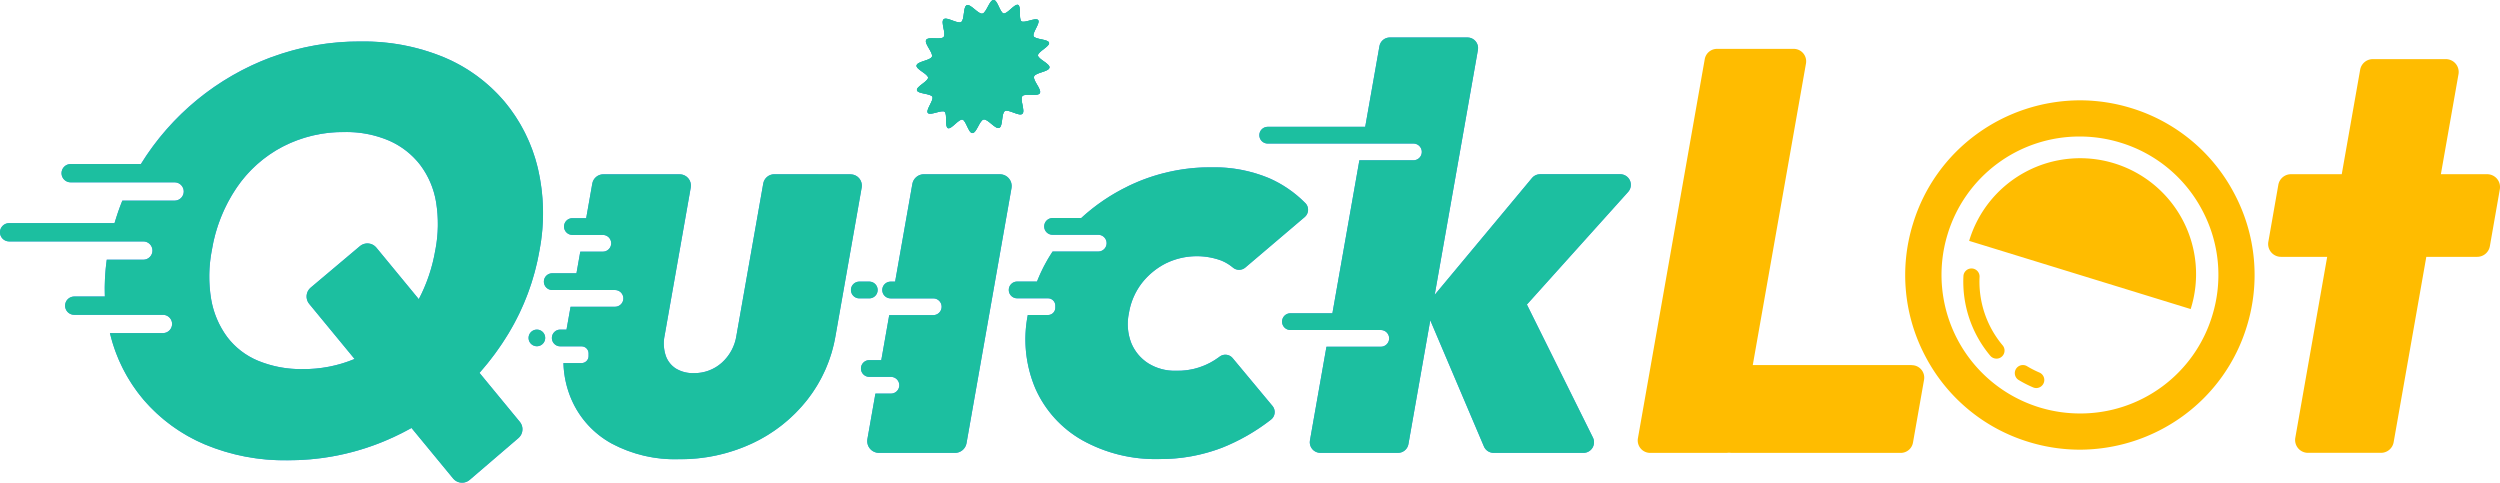 <svg xmlns="http://www.w3.org/2000/svg" xmlns:xlink="http://www.w3.org/1999/xlink" width="150.348" height="29.026" viewBox="0 0 150.348 29.026"><defs><clipPath id="a"><rect width="150.348" height="29.026" fill="none"/></clipPath><clipPath id="b"><path d="M250.281,156.569a.5.5,0,1,0,.5-.5.5.5,0,0,0-.5.5" transform="translate(-250.281 -156.066)" fill="none"/></clipPath><linearGradient id="c" x1="-31.581" y1="9.144" x2="-31.455" y2="9.144" gradientUnits="objectBoundingBox"><stop offset="0" stop-color="#00b2e9"/><stop offset="0.131" stop-color="#00b2e9"/><stop offset="1" stop-color="#558aff"/></linearGradient><clipPath id="d"><path d="M438.623,0c-.253,0-.43.774-.677.823-.12.024-.288-.116-.457-.256s-.359-.3-.48-.25c-.233.093-.124.879-.339,1.011-.1.064-.311-.013-.517-.089s-.437-.161-.535-.077c-.191.164.163.874,0,1.066-.079.093-.3.086-.52.08s-.465-.015-.531.1c-.129.216.437.771.348,1.007s-.882.279-.926.528c-.041.23.691.516.693.734s-.717.543-.669.757.833.193.929.393-.414.8-.273.971c.073.09.292.031.511-.028s.408-.11.5-.044c.177.134-.006.9.2.987.1.045.271-.1.44-.255s.319-.283.43-.261c.214.042.365.812.6.812.253,0,.43-.774.677-.823.119-.024.288.116.457.257s.359.3.48.25c.233-.093.124-.879.339-1.011.1-.063.311.013.517.089s.437.161.535.077c.191-.164-.163-.874,0-1.066.079-.093.3-.086.52-.079s.465.015.532-.1c.129-.216-.437-.771-.347-1.007s.882-.279.926-.528c.04-.23-.691-.516-.693-.734s.717-.543.669-.757-.833-.193-.929-.393.414-.8.273-.971c-.074-.09-.292-.031-.511.028-.2.055-.408.11-.5.044-.177-.134.006-.9-.2-.987-.1-.045-.271.1-.44.255s-.319.283-.43.261C439.008.77,438.857,0,438.623,0Z" transform="translate(-433.986)" fill="none"/></clipPath><linearGradient id="e" x1="-6.822" y1="3.626" x2="-6.806" y2="3.626" xlink:href="#c"/><clipPath id="f"><path d="M403.445,133.349a.5.5,0,0,0,0,1.007h.6a.5.5,0,0,0,0-1.007Z" transform="translate(-402.942 -133.349)" fill="none"/></clipPath><linearGradient id="g" x1="-31.835" y1="12.011" x2="-31.756" y2="12.011" xlink:href="#c"/><clipPath id="h"><path d="M271.4,82.5a.677.677,0,0,0-.667.56l-1.611,9.138a2.734,2.734,0,0,1-.89,1.644,2.46,2.46,0,0,1-1.668.617,1.977,1.977,0,0,1-1.082-.274,1.5,1.5,0,0,1-.615-.788,2.331,2.331,0,0,1-.063-1.2l1.57-8.9a.677.677,0,0,0-.667-.795h-4.587a.677.677,0,0,0-.667.56l-.367,2.079h-.829a.5.5,0,0,0,0,1.007h1.83a.5.5,0,1,1,0,1.006H259.73l-.23,1.3h-1.457a.5.5,0,0,0,0,1.007h3.774a.5.5,0,1,1,0,1.006h-2.671L258.9,91.84h-.377a.5.5,0,1,0,0,1.007h1.281a.423.423,0,0,1,.423.423v.161a.423.423,0,0,1-.423.423h-1.089a5.922,5.922,0,0,0,.488,2.2,5.521,5.521,0,0,0,2.413,2.638,8.07,8.07,0,0,0,4.031.942,10.186,10.186,0,0,0,4.4-.942,9.106,9.106,0,0,0,3.323-2.621,8.539,8.539,0,0,0,1.711-3.872l1.57-8.9a.677.677,0,0,0-.667-.795Z" transform="translate(-257.54 -82.497)" fill="none"/></clipPath><linearGradient id="i" x1="-1.705" y1="1.083" x2="-1.698" y2="1.083" xlink:href="#c"/><clipPath id="j"><path d="M604.145,17.746a.637.637,0,0,0-.627.526l-.855,4.847H596.8a.5.5,0,1,0,0,1.006h8.764a.5.5,0,1,1,0,1.006h-3.251l-1.622,9.2h-2.525a.5.5,0,1,0,0,1.006H603.6a.5.5,0,1,1,0,1.007h-3.267l-.993,5.634a.637.637,0,0,0,.627.747h4.669a.637.637,0,0,0,.627-.526l1.313-7.448,3.226,7.587a.637.637,0,0,0,.586.388h5.4a.637.637,0,0,0,.57-.92l-3.971-8,6.084-6.769A.637.637,0,0,0,618,25.97h-4.818a.637.637,0,0,0-.489.229l-5.851,7.024,2.6-14.73a.637.637,0,0,0-.627-.747Z" transform="translate(-596.292 -17.746)" fill="none"/></clipPath><linearGradient id="k" x1="-3.358" y1="1.072" x2="-3.353" y2="1.072" xlink:href="#c"/><clipPath id="l"><path d="M484.835,80.41a11.647,11.647,0,0,0-2.792,1.9H480.32a.5.5,0,0,0,0,1.007h2.748a.5.5,0,0,1,0,1.007h-2.746a9.719,9.719,0,0,0-.939,1.806h-1.193a.5.5,0,0,0,0,1.007h1.856a.441.441,0,0,1,.441.44V87.7a.441.441,0,0,1-.441.441H478.83a7.562,7.562,0,0,0,.454,4.412,6.677,6.677,0,0,0,2.825,3.118,9.012,9.012,0,0,0,4.615,1.131,10.341,10.341,0,0,0,3.8-.685,12.028,12.028,0,0,0,2.925-1.68.574.574,0,0,0,.1-.823l-2.4-2.883a.571.571,0,0,0-.784-.085,4.141,4.141,0,0,1-2.637.846,2.982,2.982,0,0,1-1.652-.446,2.63,2.63,0,0,1-1.019-1.217,3.144,3.144,0,0,1-.145-1.8,4,4,0,0,1,.783-1.816,4.289,4.289,0,0,1,1.442-1.182,4.255,4.255,0,0,1,3.319-.171,2.658,2.658,0,0,1,.7.417.579.579,0,0,0,.751.012l3.579-3.043a.574.574,0,0,0,.035-.84,7.015,7.015,0,0,0-2.184-1.5,8.58,8.58,0,0,0-3.449-.651,11.334,11.334,0,0,0-5.051,1.148" transform="translate(-477.688 -79.262)" fill="none"/></clipPath><linearGradient id="m" x1="-3.358" y1="1.081" x2="-3.351" y2="1.081" xlink:href="#c"/><clipPath id="n"><path d="M411.506,82.5a.707.707,0,0,0-.7.584l-1.036,5.874H409.5a.5.5,0,0,0,0,1.007h2.564a.5.5,0,1,1,0,1.007h-2.649l-.477,2.706h-.72a.5.5,0,0,0,0,1.007h1.3a.5.5,0,1,1,0,1.007h-.933l-.482,2.736a.707.707,0,0,0,.7.829h4.561a.706.706,0,0,0,.7-.584l2.705-15.342a.707.707,0,0,0-.7-.829Z" transform="translate(-407.719 -82.497)" fill="none"/></clipPath><linearGradient id="o" x1="-5.677" y1="1.107" x2="-5.664" y2="1.107" xlink:href="#c"/><clipPath id="p"><path d="M15.529,38.841A4.485,4.485,0,0,1,13.658,37.4,5.339,5.339,0,0,1,12.7,35.14a8.286,8.286,0,0,1,.043-2.964,9.384,9.384,0,0,1,1.481-3.735,7.6,7.6,0,0,1,2.785-2.484,7.89,7.89,0,0,1,3.7-.874A6.5,6.5,0,0,1,23.4,25.6a4.792,4.792,0,0,1,1.868,1.456,5.09,5.09,0,0,1,.958,2.244,8.228,8.228,0,0,1-.045,2.878,9.873,9.873,0,0,1-.993,2.955L22.639,32.04a.7.7,0,0,0-1-.091l-2.95,2.486a.7.7,0,0,0-.09.985l2.726,3.309a7.92,7.92,0,0,1-3.131.609,6.744,6.744,0,0,1-2.671-.5m.8-18.263a15.628,15.628,0,0,0-7.855,6.43H4.25a.55.55,0,0,0,0,1.1H10.5a.55.55,0,0,1,0,1.1H7.358q-.268.662-.471,1.353H.55a.55.55,0,0,0,0,1.1H8.619a.55.55,0,1,1,0,1.1H6.42a12.894,12.894,0,0,0-.114,2.214H4.465a.55.55,0,0,0,0,1.1H9.8a.55.55,0,1,1,0,1.1H6.611a9.639,9.639,0,0,0,2.028,4.013A9.974,9.974,0,0,0,12.3,43.86a12.39,12.39,0,0,0,5.005.96,14.945,14.945,0,0,0,5.289-.942,15.558,15.558,0,0,0,2.156-1l2.5,3.035a.7.7,0,0,0,.538.256h.009A.7.7,0,0,0,28.246,46l2.929-2.511a.7.7,0,0,0,.085-.981l-2.424-2.943a16.088,16.088,0,0,0,1.754-2.385,14.4,14.4,0,0,0,1.853-4.969,11.874,11.874,0,0,0-.1-4.968,9.8,9.8,0,0,0-2.017-4.009,9.67,9.67,0,0,0-3.644-2.655,12.608,12.608,0,0,0-5.008-.942,15.179,15.179,0,0,0-5.34.942" transform="translate(0 -19.635)" fill="none"/></clipPath><linearGradient id="q" x1="0" y1="1" x2="0.004" y2="1" xlink:href="#c"/></defs><g clip-path="url(#a)"><path d="M791.974,42.159h-9.558l3.2-18.138a.749.749,0,0,0-.738-.879h-4.612a.749.749,0,0,0-.738.619l-4.019,22.8a.749.749,0,0,0,.738.879h4.612a.711.711,0,0,1,.254,0h10.2a.749.749,0,0,0,.738-.619l.666-3.778a.749.749,0,0,0-.738-.879" transform="translate(-677.006 -20.203)" fill="#ffbc00"/><path d="M1074.04,38.983l.6-3.423a.773.773,0,0,1,.761-.639H1087.2a.773.773,0,0,1,.761.907l-.6,3.423a.773.773,0,0,1-.761.639H1074.8a.773.773,0,0,1-.761-.907m1.622,11.787,3.9-22.131a.773.773,0,0,1,.761-.639h4.392a.773.773,0,0,1,.761.907l-3.9,22.131a.773.773,0,0,1-.761.639h-4.392a.773.773,0,0,1-.761-.907" transform="translate(-937.623 -24.444)" fill="#ffbc00"/><path d="M-1189.623,296.591a10.506,10.506,0,0,1-3.094-.468,10.434,10.434,0,0,1-6.192-5.126,10.434,10.434,0,0,1-.754-8,10.411,10.411,0,0,1,3.854-5.4,10.589,10.589,0,0,1,6.179-2.015,10.507,10.507,0,0,1,3.095.468,10.432,10.432,0,0,1,6.188,5.128,10.431,10.431,0,0,1,.758,8,10.414,10.414,0,0,1-3.856,5.4A10.592,10.592,0,0,1-1189.623,296.591Zm-.006-18.833a8.284,8.284,0,0,0-7.954,5.877,8.337,8.337,0,0,0,5.507,10.408,8.338,8.338,0,0,0,2.453.371,8.284,8.284,0,0,0,7.954-5.878,8.272,8.272,0,0,0-.6-6.344,8.27,8.27,0,0,0-4.909-4.063A8.327,8.327,0,0,0-1189.629,277.758Z" transform="translate(1314.71 -269.548)" fill="#ffbc00"/><path d="M-1189.623,297.091a11,11,0,0,1-3.241-.49,10.931,10.931,0,0,1-6.487-5.37,10.932,10.932,0,0,1-.79-8.384,10.907,10.907,0,0,1,4.038-5.657,11.093,11.093,0,0,1,6.473-2.11,11.007,11.007,0,0,1,3.242.49,10.928,10.928,0,0,1,6.483,5.372,10.927,10.927,0,0,1,.794,8.381,10.91,10.91,0,0,1-4.039,5.657A11.1,11.1,0,0,1-1189.623,297.091Zm-.006-21.011a10.086,10.086,0,0,0-5.885,1.919,9.914,9.914,0,0,0-3.671,5.142,9.938,9.938,0,0,0,.718,7.622,9.937,9.937,0,0,0,5.9,4.882,10.005,10.005,0,0,0,2.946.445v0a10.088,10.088,0,0,0,5.885-1.919,9.918,9.918,0,0,0,3.672-5.143,9.934,9.934,0,0,0-.722-7.619,9.935,9.935,0,0,0-5.893-4.884A10.007,10.007,0,0,0-1189.63,276.08Zm.007,18.833a8.838,8.838,0,0,1-2.6-.393,8.837,8.837,0,0,1-5.838-11.033,8.781,8.781,0,0,1,8.432-6.23v0a8.828,8.828,0,0,1,2.6.393,8.766,8.766,0,0,1,5.2,4.307,8.768,8.768,0,0,1,.634,6.725A8.782,8.782,0,0,1-1189.623,294.913Zm-.007-16.656a7.786,7.786,0,0,0-7.476,5.525,7.836,7.836,0,0,0,5.176,9.783,7.839,7.839,0,0,0,2.306.349,7.787,7.787,0,0,0,7.476-5.525,7.775,7.775,0,0,0-.562-5.963,7.773,7.773,0,0,0-4.614-3.819A7.827,7.827,0,0,0-1189.629,278.258Z" transform="translate(1314.71 -269.548)" fill="rgba(0,0,0,0)"/><path d="M932.441,80.235a6.97,6.97,0,1,1,13.323,4.1" transform="translate(-814.018 -65.749)" fill="#ffbc00"/><path d="M931.661,132.4a.485.485,0,0,1-.372-.173,6.927,6.927,0,0,1-1.613-4.806.486.486,0,0,1,.97.051,5.952,5.952,0,0,0,1.387,4.13.486.486,0,0,1-.372.8" transform="translate(-811.596 -110.833)" fill="#ffbc00"/><path d="M955.217,174.158a.482.482,0,0,1-.19-.039,6.9,6.9,0,0,1-.89-.457.486.486,0,0,1,.505-.829,5.931,5.931,0,0,0,.764.393.486.486,0,0,1-.19.932" transform="translate(-832.756 -150.821)" fill="#ffbc00"/></g><g transform="translate(31.786 19.821)"><g clip-path="url(#b)"><rect width="1.006" height="1.007" transform="translate(0 0)" fill="url(#c)"/></g></g><g transform="translate(55.117)"><g clip-path="url(#d)"><rect width="8.074" height="8.004" transform="translate(-0.039)" fill="url(#e)"/></g></g><g transform="translate(51.175 16.936)"><g clip-path="url(#f)"><rect width="1.607" height="1.007" fill="url(#g)"/></g></g><g transform="translate(32.708 10.477)"><g clip-path="url(#h)"><rect width="19.185" height="17.133" transform="translate(0 0)" fill="url(#i)"/></g></g><g transform="translate(75.731 2.254)"><g clip-path="url(#j)"><rect width="22.551" height="24.979" transform="translate(0 0)" fill="url(#k)"/></g></g><g transform="translate(60.668 10.066)"><g clip-path="url(#l)"><rect width="18.066" height="17.544" transform="translate(0 0)" fill="url(#m)"/></g></g><g transform="translate(51.781 10.477)"><g clip-path="url(#n)"><rect width="9.121" height="16.756" transform="translate(0 0)" fill="url(#o)"/></g></g><g transform="translate(0 2.494)"><g clip-path="url(#p)"><rect width="32.757" height="26.532" transform="translate(0 0)" fill="url(#q)"/></g></g><g clip-path="url(#a)"><path d="M250.783,156.067a.5.5,0,1,0,.5.5.5.5,0,0,0-.5-.5" transform="translate(-218.494 -136.246)" fill="#1cbfa0"/><path d="M441.981,4.068c-.044.249-.837.293-.926.528s.477.79.348,1.007-.889-.017-1.052.176.192.9,0,1.066-.838-.3-1.053-.166-.106.918-.34,1.011-.69-.556-.937-.506S437.6,8,437.345,8c-.234,0-.385-.77-.6-.812s-.668.6-.869.516-.027-.854-.2-.987-.864.247-1.006.072.371-.766.273-.971-.879-.168-.929-.393.672-.525.669-.757-.734-.5-.693-.734c.044-.249.837-.293.926-.528s-.477-.79-.348-1.007.889.017,1.052-.176-.192-.9,0-1.066.838.3,1.053.167.106-.918.339-1.011.69.555.937.506.424-.823.677-.823c.234,0,.385.77.6.812s.668-.6.869-.516.027.854.2.987.864-.247,1.006-.072-.371.766-.273.971.878.168.929.393-.672.525-.669.757.734.5.693.734" transform="translate(-378.869)" fill="#1cbfa0"/><path d="M441.981,4.068c-.044.249-.837.293-.926.528s.477.79.348,1.007-.889-.017-1.052.176.192.9,0,1.066-.838-.3-1.053-.166-.106.918-.34,1.011-.69-.556-.937-.506S437.6,8,437.345,8c-.234,0-.385-.77-.6-.812s-.668.6-.869.516-.027-.854-.2-.987-.864.247-1.006.072.371-.766.273-.971-.879-.168-.929-.393.672-.525.669-.757-.734-.5-.693-.734c.044-.249.837-.293.926-.528s-.477-.79-.348-1.007.889.017,1.052-.176-.192-.9,0-1.066.838.3,1.053.167.106-.918.339-1.011.69.555.937.506.424-.823.677-.823c.234,0,.385.77.6.812s.668-.6.869-.516.027.854.2.987.864-.247,1.006-.072-.371.766-.273.971.878.168.929.393-.672.525-.669.757.734.5.693.734" transform="translate(-378.869)" fill="#1cbfa0"/><path d="M404.046,134.355h-.6a.5.5,0,1,1,0-1.007h.6a.5.5,0,0,1,0,1.007" transform="translate(-351.767 -116.412)" fill="#1cbfa0"/><path d="M275.985,82.5H271.4a.677.677,0,0,0-.667.559L269.12,92.2a2.734,2.734,0,0,1-.89,1.644,2.46,2.46,0,0,1-1.668.617,1.978,1.978,0,0,1-1.082-.274,1.494,1.494,0,0,1-.615-.788,2.33,2.33,0,0,1-.063-1.2l1.57-8.9a.677.677,0,0,0-.667-.795h-4.587a.677.677,0,0,0-.667.559l-.367,2.079h-.829a.5.5,0,0,0,0,1.007h1.83a.5.5,0,0,1,0,1.007H259.73l-.23,1.3h-1.457a.5.5,0,0,0,0,1.007h3.774a.5.5,0,1,1,0,1.007h-2.671l-.243,1.375h-.377a.5.5,0,1,0,0,1.006h1.281a.423.423,0,0,1,.423.423v.161a.423.423,0,0,1-.423.423h-1.089a5.926,5.926,0,0,0,.488,2.2,5.522,5.522,0,0,0,2.413,2.638,8.069,8.069,0,0,0,4.031.942,10.184,10.184,0,0,0,4.4-.942,9.108,9.108,0,0,0,3.323-2.621,8.541,8.541,0,0,0,1.711-3.872l1.57-8.9a.677.677,0,0,0-.667-.795" transform="translate(-224.832 -72.021)" fill="#1cbfa0"/><path d="M618,25.971h-4.818a.637.637,0,0,0-.489.229l-5.851,7.024,2.6-14.73a.637.637,0,0,0-.627-.747h-4.669a.637.637,0,0,0-.627.526l-.855,4.847H596.8a.5.5,0,1,0,0,1.006h8.764a.5.5,0,0,1,0,1.007h-3.251l-1.622,9.2h-2.525a.5.5,0,0,0,0,1.007H603.6a.5.5,0,1,1,0,1.007h-3.267l-.993,5.634a.637.637,0,0,0,.627.747h4.669a.637.637,0,0,0,.627-.526l1.313-7.448,3.226,7.587a.637.637,0,0,0,.586.388h5.4a.637.637,0,0,0,.57-.92l-3.971-8,6.084-6.769A.637.637,0,0,0,618,25.971" transform="translate(-520.561 -15.493)" fill="#1cbfa0"/><path d="M495.519,81.411a7.012,7.012,0,0,0-2.184-1.5,8.579,8.579,0,0,0-3.449-.651,11.334,11.334,0,0,0-5.051,1.148,11.64,11.64,0,0,0-2.792,1.9H480.32a.5.5,0,0,0,0,1.007h2.748a.5.5,0,0,1,0,1.007h-2.746a9.714,9.714,0,0,0-.939,1.806h-1.192a.5.5,0,0,0,0,1.007h1.855a.441.441,0,0,1,.44.44V87.7a.441.441,0,0,1-.44.441H478.83a7.561,7.561,0,0,0,.454,4.412,6.676,6.676,0,0,0,2.825,3.118,9.013,9.013,0,0,0,4.615,1.131,10.344,10.344,0,0,0,3.8-.685,12.036,12.036,0,0,0,2.925-1.68.574.574,0,0,0,.1-.823l-2.4-2.883a.571.571,0,0,0-.784-.085,4.14,4.14,0,0,1-2.637.846,2.982,2.982,0,0,1-1.652-.446,2.63,2.63,0,0,1-1.019-1.216,3.147,3.147,0,0,1-.145-1.8,4,4,0,0,1,.783-1.816,4.29,4.29,0,0,1,1.442-1.182,4.255,4.255,0,0,1,3.319-.171,2.657,2.657,0,0,1,.7.418.579.579,0,0,0,.751.012l3.579-3.043a.574.574,0,0,0,.035-.84" transform="translate(-417.02 -69.196)" fill="#1cbfa0"/><path d="M416.067,82.5h-4.561a.707.707,0,0,0-.7.584l-1.036,5.874h-.27a.5.5,0,0,0,0,1.007h2.564a.5.5,0,1,1,0,1.007h-2.649l-.477,2.706h-.72a.5.5,0,0,0,0,1.007h1.3a.5.5,0,1,1,0,1.006h-.933l-.482,2.736a.707.707,0,0,0,.7.829h4.561a.707.707,0,0,0,.7-.584l2.705-15.342a.707.707,0,0,0-.7-.829" transform="translate(-355.938 -72.021)" fill="#1cbfa0"/><path d="M32.443,32.21a11.872,11.872,0,0,0-.1-4.968,9.794,9.794,0,0,0-2.017-4.009,9.669,9.669,0,0,0-3.643-2.655,12.608,12.608,0,0,0-5.008-.942,15.179,15.179,0,0,0-5.34.942,15.628,15.628,0,0,0-7.855,6.43H4.25a.55.55,0,0,0,0,1.1H10.5a.55.55,0,1,1,0,1.1H7.358q-.268.662-.471,1.353H.55a.55.55,0,0,0,0,1.1H8.619a.55.55,0,0,1,0,1.1H6.42a12.869,12.869,0,0,0-.114,2.214H4.465a.55.55,0,1,0,0,1.1H9.8a.55.55,0,0,1,0,1.1H6.611a9.64,9.64,0,0,0,2.028,4.013A9.975,9.975,0,0,0,12.3,43.86a12.389,12.389,0,0,0,5,.96,14.948,14.948,0,0,0,5.289-.942,15.573,15.573,0,0,0,2.156-1l2.5,3.035a.7.7,0,0,0,1,.087l2.929-2.511a.7.7,0,0,0,.085-.981l-2.424-2.943a16.08,16.08,0,0,0,1.754-2.385,14.4,14.4,0,0,0,1.853-4.968m-6.264-.034a9.875,9.875,0,0,1-.993,2.954L22.639,32.04a.7.7,0,0,0-1-.091l-2.95,2.486a.7.7,0,0,0-.09.985l2.726,3.309a7.919,7.919,0,0,1-3.131.609,6.742,6.742,0,0,1-2.671-.5A4.485,4.485,0,0,1,13.658,37.4,5.339,5.339,0,0,1,12.7,35.14a8.283,8.283,0,0,1,.043-2.964,9.386,9.386,0,0,1,1.481-3.735,7.6,7.6,0,0,1,2.785-2.484,7.89,7.89,0,0,1,3.7-.874A6.5,6.5,0,0,1,23.4,25.6a4.793,4.793,0,0,1,1.868,1.456,5.089,5.089,0,0,1,.958,2.244,8.228,8.228,0,0,1-.045,2.878" transform="translate(0 -17.141)" fill="#1cbfa0"/></g></svg>